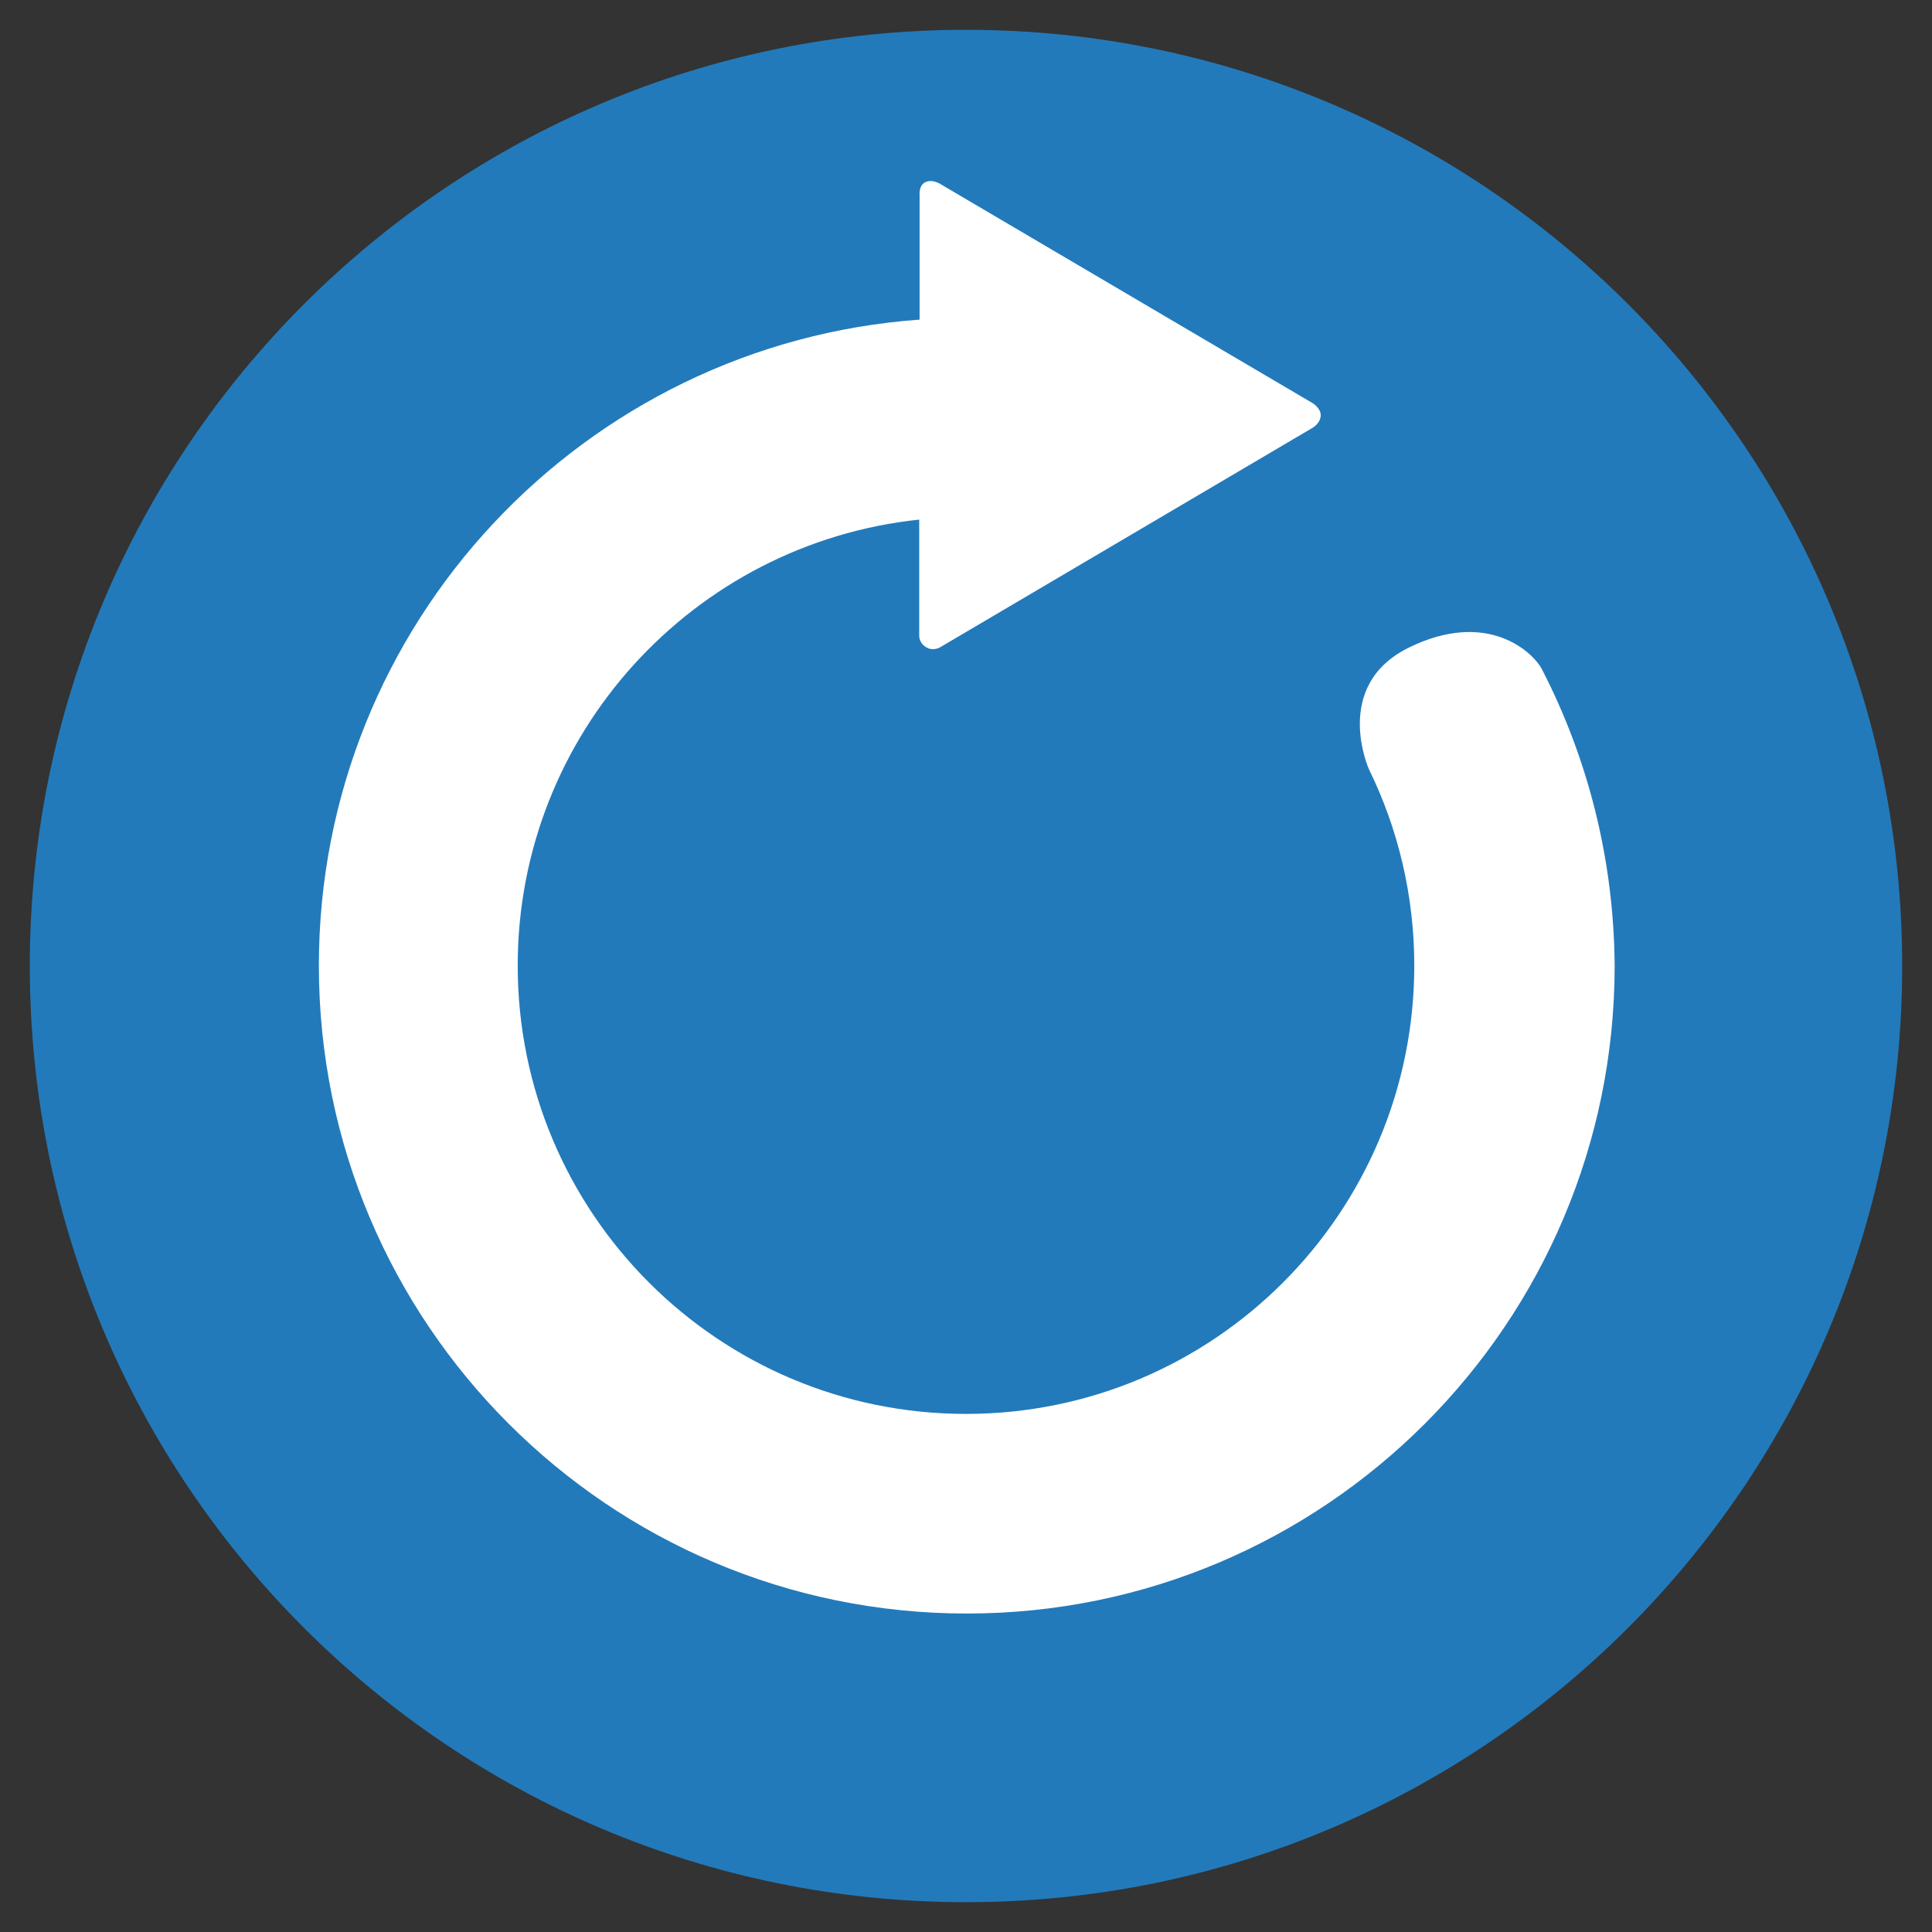 <svg xmlns="http://www.w3.org/2000/svg" x="0px" y="0px"
width="64" height="64"
viewBox="0 0 172 172"
style=" fill:#227abb;">
  <rect x="0" y="0" width="172" height="172" fill="#333333" stroke="none"/>
  <g fill="none" fill-rule="nonzero" stroke="none" stroke-width="1" stroke-linecap="butt" stroke-linejoin="miter" stroke-miterlimit="10" stroke-dasharray="" stroke-dashoffset="0" font-family="none" font-weight="none" font-size="none" text-anchor="none" style="mix-blend-mode: normal">
    <path d="M0,172v-172h172v172z" fill="none"></path>
    <g>
      <path d="M2.654,86c0,-46.023 37.323,-83.346 83.346,-83.346c46.023,0 83.346,37.323 83.346,83.346c0,46.023 -37.323,83.346 -83.346,83.346c-46.023,0 -83.346,-37.323 -83.346,-83.346z" fill="#227abb"></path>
      <path d="M137.298,59.629c-0.84,-1.646 -4.938,-5.375 -11.859,-1.982c-6.92,3.393 -3.561,10.851 -3.561,10.851c2.587,5.274 4.031,11.22 4.031,17.469c0,22.038 -17.872,39.909 -39.909,39.909c-22.038,0 -39.909,-17.872 -39.909,-39.909c0,-20.627 15.655,-37.591 35.744,-39.708v10.347c0,0 -0.034,0.605 0.605,1.008c0.638,0.403 1.277,0 1.277,0l33.123,-19.518c0,0 0.739,-0.403 0.739,-1.142c0,-0.638 -0.739,-1.075 -0.739,-1.075l-32.989,-19.417c0,0 -0.739,-0.537 -1.411,-0.269c-0.672,0.269 -0.571,1.176 -0.571,1.176v11.086c-29.898,2.15 -53.481,27.077 -53.481,57.513c0,31.847 25.834,57.68 57.68,57.68c31.847,0 57.68,-25.834 57.68,-57.68c-0.067,-9.473 -2.385,-18.443 -6.45,-26.337z" fill="#fff"></path>
    </g>
  </g>
</svg>